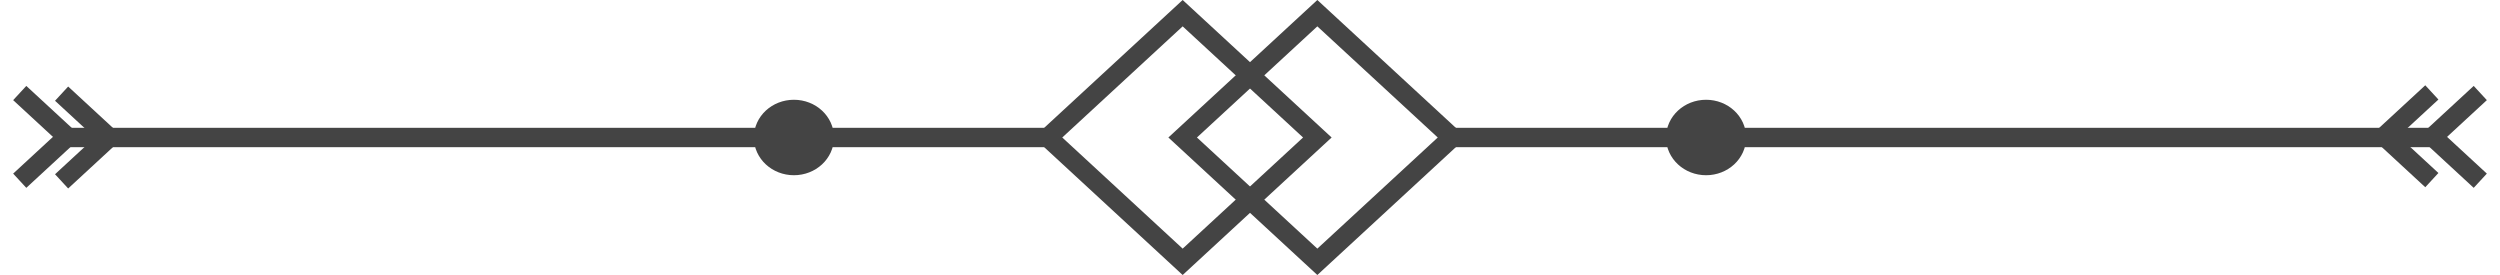 <?xml version="1.0" encoding="utf-8"?>
<!-- Generator: Adobe Illustrator 16.0.0, SVG Export Plug-In . SVG Version: 6.00 Build 0)  -->
<!DOCTYPE svg PUBLIC "-//W3C//DTD SVG 1.1//EN" "http://www.w3.org/Graphics/SVG/1.1/DTD/svg11.dtd">
<svg xmlns="http://www.w3.org/2000/svg" version="1.1" width="200" height="22"><svg xmlns:xlink="http://www.w3.org/1999/xlink" version="1.1" id="Ebene_1" x="0" y="0" width="200" height="22" viewBox="0 0 255.365 28.389" enable-background="new 0 0 255.365 28.389" xml:space="preserve">
<polygon fill="none" stroke="#444444" stroke-width="2" stroke-miterlimit="10" points="120.731,27.028 106.828,14.194   120.731,1.36 134.634,14.194 "/>
<line fill="none" stroke="#444444" stroke-width="2" stroke-miterlimit="10" x1="5.651" y1="14.194" x2="106.619" y2="14.194"/>
<ellipse fill="#444444" stroke="#444444" stroke-width="2" stroke-miterlimit="10" cx="80.6" cy="14.194" rx="3.135" ry="2.895"/>
<line fill="none" stroke="#444444" stroke-width="2" stroke-miterlimit="10" x1="5.651" y1="14.194" x2="0.678" y2="9.604"/>
<line fill="none" stroke="#444444" stroke-width="2" stroke-miterlimit="10" x1="5.651" y1="14.066" x2="0.678" y2="18.657"/>
<polygon fill="none" stroke="#444444" stroke-width="2" stroke-miterlimit="10" points="134.634,27.028 148.538,14.194   134.634,1.36 120.731,14.194 "/>
<line fill="none" stroke="#444444" stroke-width="2" stroke-miterlimit="10" x1="249.714" y1="14.194" x2="148.746" y2="14.194"/>
<ellipse fill="#444444" stroke="#444444" stroke-width="2" stroke-miterlimit="10" cx="174.765" cy="14.194" rx="3.135" ry="2.895"/>
<line fill="none" stroke="#444444" stroke-width="2" stroke-miterlimit="10" x1="249.714" y1="14.194" x2="254.687" y2="9.604"/>
<line fill="none" stroke="#444444" stroke-width="2" stroke-miterlimit="10" x1="249.714" y1="14.066" x2="254.687" y2="18.657"/>
<line fill="none" stroke="#444444" stroke-width="2" stroke-miterlimit="10" x1="9.973" y1="14.259" x2="5" y2="9.668"/>
<line fill="none" stroke="#444444" stroke-width="2" stroke-miterlimit="10" x1="9.973" y1="14.131" x2="5" y2="18.722"/>
<line fill="none" stroke="#444444" stroke-width="2" stroke-miterlimit="10" x1="244.714" y1="14.13" x2="249.687" y2="9.539"/>
<line fill="none" stroke="#444444" stroke-width="2" stroke-miterlimit="10" x1="244.714" y1="14.002" x2="249.687" y2="18.593"/>
</svg></svg>
